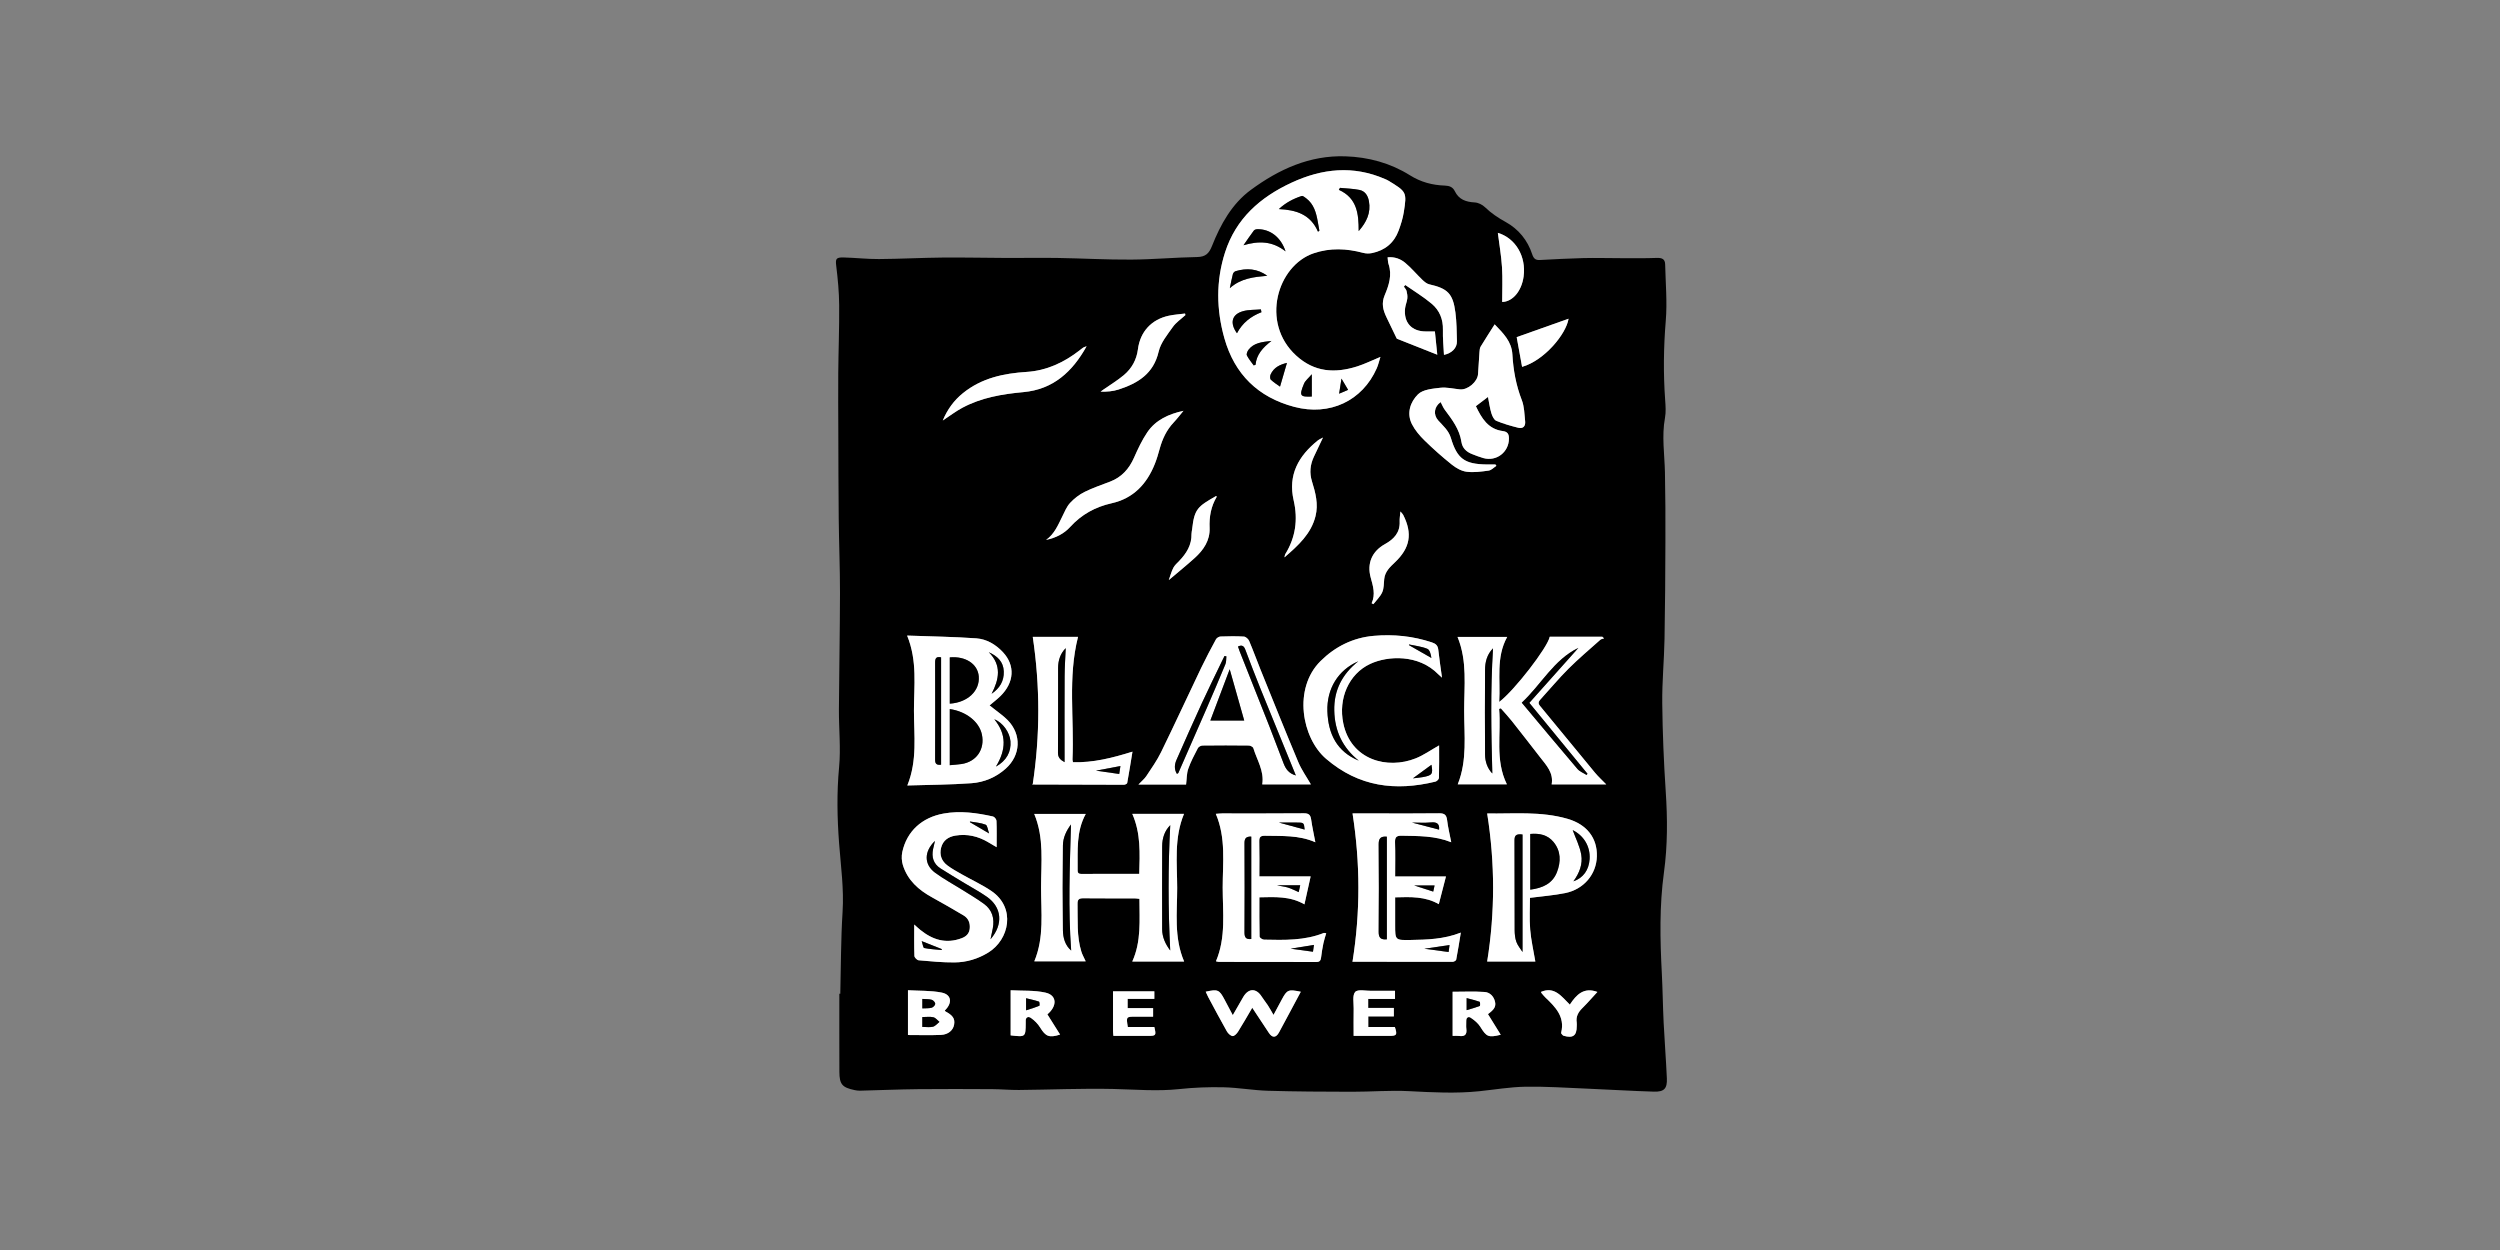 <?xml version="1.0" encoding="UTF-8"?>
<svg width="320px" height="160px" viewBox="0 0 320 160" version="1.1" xmlns="http://www.w3.org/2000/svg" xmlns:xlink="http://www.w3.org/1999/xlink">
    <rect x="0" y="0" width="320" height="160" fill="#808080" stroke="none"/>
    <!-- Generator: Sketch 47.1 (45422) - http://www.bohemiancoding.com/sketch -->
    <title>black-sheep</title>
    <desc>Created with Sketch.</desc>
    <defs></defs>
    <g id="Page-1" stroke="none" stroke-width="1" fill="none" fill-rule="evenodd">
        <g id="black-sheep">
            <g id="Group" transform="translate(107, 20)">
                <path d="M42.604,54.25 C43.771,53.26 44.871,52.373 45.918,51.426 C47.052,50.402 47.895,49.175 47.828,47.572 C47.767,46.146 48.005,44.823 48.738,43.594 C48.748,43.578 48.692,43.523 48.666,43.486 C46.342,44.826 45.88,45.1 45.594,47.731 C45.572,47.935 45.509,48.138 45.514,48.34 C45.547,49.756 44.864,50.837 43.929,51.809 C43.664,52.086 43.354,52.352 43.185,52.684 C42.936,53.174 42.795,53.718 42.604,54.25 L42.604,54.25 Z M93.937,108.594 C92.864,107.532 91.976,106.227 90.251,106.963 C90.268,107.01 90.274,107.066 90.304,107.102 C90.469,107.298 90.627,107.503 90.812,107.679 C92.091,108.895 93.316,110.131 92.839,112.144 C92.828,112.192 92.822,112.264 92.849,112.294 C92.939,112.399 93.03,112.544 93.148,112.578 C94.347,112.921 94.822,112.567 94.822,111.354 C94.822,111.2 94.843,111.042 94.818,110.892 C94.7,110.14 94.999,109.575 95.525,109.055 C96.193,108.393 96.809,107.679 97.466,106.97 C95.748,106.329 94.785,107.296 93.937,108.594 L93.937,108.594 Z M87.827,26.957 C90.688,26.138 93.472,22.75 93.775,20.797 C91.59,21.573 89.341,22.371 87.136,23.155 C87.356,24.366 87.592,25.662 87.827,26.957 L87.827,26.957 Z M85.278,18.654 C86.621,18.619 87.772,17.258 88.023,15.385 C88.366,12.822 86.994,10.485 84.724,9.807 C84.91,11.284 85.167,12.746 85.258,14.217 C85.351,15.691 85.278,17.174 85.278,18.654 L85.278,18.654 Z M68.57,57.209 C68.643,57.251 68.717,57.293 68.79,57.334 C69.178,56.832 69.669,56.378 69.922,55.815 C70.146,55.315 70.123,54.698 70.178,54.13 C70.27,53.18 70.906,52.586 71.54,51.987 C73.498,50.138 73.823,48.296 72.605,45.899 C72.539,45.768 72.416,45.665 72.253,45.469 C72.211,45.986 72.138,46.369 72.156,46.749 C72.224,48.182 71.403,49.021 70.264,49.653 C68.624,50.564 67.951,52.107 68.447,53.918 C68.744,55.004 69.094,56.079 68.57,57.209 L68.57,57.209 Z M35.517,112.595 C37.051,112.595 38.511,112.595 39.971,112.594 C40.971,112.593 41.016,112.533 40.752,111.455 L37.359,111.455 C37.146,110.14 37.152,110.133 38.312,110.133 L40.598,110.133 L40.598,109.039 L37.335,109.039 L37.335,107.853 L40.755,107.853 L40.755,106.892 L35.465,106.892 C35.465,108.627 35.464,110.291 35.467,111.956 C35.467,112.131 35.494,112.306 35.517,112.595 L35.517,112.595 Z M68.138,111.458 L68.138,110.097 L71.411,110.097 L71.411,109.015 L68.127,109.015 L68.127,107.863 L71.562,107.863 L71.562,106.823 C70.516,106.823 69.521,106.813 68.526,106.826 C67.813,106.835 66.798,106.599 66.466,106.968 C66.084,107.392 66.283,108.359 66.27,109.092 C66.25,110.236 66.265,111.381 66.265,112.595 C67.866,112.595 69.349,112.596 70.832,112.594 C71.789,112.593 71.872,112.47 71.542,111.458 L68.138,111.458 Z M83.457,109.805 C84.262,109.224 84.505,108.835 84.361,108.215 C84.201,107.519 83.692,107.022 83.041,106.975 C81.682,106.878 80.31,106.946 78.937,106.946 L78.937,112.595 C79.244,112.595 79.5,112.565 79.746,112.6 C80.467,112.703 80.796,112.45 80.69,111.688 C80.644,111.361 80.695,111.022 80.68,110.69 C80.661,110.246 80.953,110.07 81.25,110.268 C81.714,110.577 82.189,110.961 82.478,111.426 C83.272,112.705 83.496,112.841 85.091,112.449 C84.543,111.561 84.014,110.706 83.457,109.805 L83.457,109.805 Z M22.363,112.527 C24.273,112.748 24.273,112.748 24.291,110.971 C24.292,110.894 24.297,110.817 24.291,110.74 C24.249,110.189 24.623,110.059 24.958,110.294 C25.416,110.616 25.846,111.045 26.138,111.52 C26.841,112.666 27.284,112.873 28.69,112.424 C28.14,111.549 27.604,110.695 27.064,109.836 C28.341,108.772 28.304,107.391 26.827,107.058 C25.394,106.735 23.864,106.839 22.363,106.755 L22.363,112.527 Z M9.219,112.483 C10.653,112.483 12.052,112.528 13.446,112.467 C14.382,112.426 15.006,111.863 15.126,111.153 C15.253,110.393 14.975,109.972 14.01,109.458 C13.974,109.439 13.963,109.375 13.941,109.33 C14.927,108.398 14.804,107.305 13.542,107.053 C12.147,106.774 10.683,106.838 9.219,106.751 L9.219,112.483 Z M44.73,20.332 C44.716,20.265 44.702,20.199 44.688,20.132 C43.989,20.224 43.281,20.267 42.595,20.416 C40.381,20.895 38.943,22.465 38.657,24.698 C38.486,26.038 37.873,27.151 36.866,28.002 C36.049,28.692 35.119,29.249 34.24,29.865 C34.116,29.952 33.996,30.044 33.874,30.133 C34.689,30.154 35.465,30.09 36.184,29.856 C38.643,29.056 40.653,27.845 41.307,25.006 C41.569,23.871 42.421,22.844 43.122,21.852 C43.539,21.261 44.186,20.833 44.73,20.332 L44.73,20.332 Z M62.343,36.003 C62.04,36.169 61.855,36.238 61.71,36.354 C59.228,38.34 57.83,40.769 58.593,44.066 C59.158,46.507 58.833,48.802 57.508,50.944 C57.469,51.007 57.468,51.094 57.408,51.344 C59.21,49.79 60.814,48.326 61.383,46.078 C61.772,44.539 61.385,43.068 60.933,41.622 C60.59,40.524 60.699,39.497 61.167,38.482 C61.527,37.702 61.903,36.929 62.343,36.003 L62.343,36.003 Z M53.289,108.992 C54.036,110.121 54.729,111.155 55.408,112.197 C55.846,112.869 56.32,112.865 56.712,112.154 C57.132,111.391 57.537,110.619 57.948,109.851 C58.462,108.89 58.976,107.928 59.502,106.944 C57.901,106.612 57.745,106.681 57.064,107.95 C56.73,108.572 56.396,109.193 56.01,109.91 C55.724,109.422 55.519,109.041 55.284,108.681 C55.035,108.3 54.739,107.95 54.498,107.566 C53.799,106.454 52.792,106.475 52.13,107.626 C51.707,108.361 51.284,109.095 50.796,109.941 C50.381,109.157 50.057,108.547 49.735,107.936 C49.069,106.677 48.88,106.596 47.33,106.939 C47.439,107.171 47.533,107.401 47.65,107.619 C48.438,109.086 49.215,110.56 50.036,112.009 C50.188,112.278 50.505,112.585 50.775,112.616 C50.986,112.641 51.311,112.307 51.468,112.058 C52.09,111.068 52.667,110.048 53.289,108.992 L53.289,108.992 Z M32.086,24.321 C31.881,24.399 31.752,24.426 31.649,24.493 C31.478,24.603 31.324,24.74 31.163,24.865 C29.171,26.406 26.953,27.442 24.423,27.604 C21.448,27.794 18.643,28.392 16.257,30.322 C15.102,31.256 14.266,32.404 13.674,33.826 C14.557,33.245 15.326,32.654 16.167,32.202 C18.607,30.89 21.281,30.441 24.001,30.191 C27.811,29.84 30.268,27.592 32.086,24.321 L32.086,24.321 Z M26.896,49.108 C28.113,48.855 29.169,48.34 29.98,47.45 C31.428,45.859 33.196,44.884 35.289,44.417 C38.083,43.793 39.801,41.94 40.825,39.363 C41.071,38.745 41.259,38.102 41.435,37.459 C41.78,36.203 42.307,35.055 43.213,34.093 C43.664,33.615 44.063,33.088 44.485,32.583 C42.608,32.995 40.929,33.741 39.85,35.34 C39.173,36.343 38.649,37.464 38.159,38.577 C37.526,40.012 36.578,41.076 35.1,41.646 C34,42.071 32.872,42.445 31.821,42.97 C31.137,43.312 30.491,43.813 29.972,44.375 C29.532,44.85 29.274,45.505 28.977,46.101 C28.43,47.202 27.969,48.357 26.896,49.108 L26.896,49.108 Z M72.697,16.698 C72.756,16.625 72.814,16.552 72.873,16.479 C74.009,17.274 75.208,17.995 76.264,18.885 C77.257,19.722 77.733,20.867 77.693,22.226 C77.663,23.285 77.778,24.348 77.828,25.424 C78.854,25.209 79.508,24.527 79.487,23.678 C79.458,22.452 79.451,21.215 79.293,20.002 C78.978,17.577 78.305,16.927 75.939,16.392 C75.611,16.318 75.3,16.045 75.044,15.799 C74.308,15.093 73.651,14.297 72.872,13.646 C72.272,13.145 71.521,12.85 70.612,12.938 C70.655,13.262 70.647,13.55 70.735,13.806 C71.214,15.207 70.766,16.546 70.249,17.767 C69.794,18.84 70.03,19.68 70.46,20.59 C70.893,21.506 71.338,22.416 71.779,23.328 C71.789,23.348 71.819,23.361 71.842,23.37 C73.498,24.027 75.155,24.683 76.972,25.403 C76.856,24.27 76.761,23.343 76.666,22.426 C76.213,22.426 75.86,22.425 75.507,22.426 C73.695,22.434 72.647,21.283 72.849,19.469 C72.897,19.042 73.088,18.632 73.136,18.205 C73.172,17.891 73.119,17.553 73.039,17.243 C72.988,17.045 72.815,16.879 72.697,16.698 L72.697,16.698 Z M25.179,80.464 C25.047,80.392 25.07,80.415 25.092,80.415 C29.015,80.43 32.939,80.446 36.862,80.448 C37.007,80.448 37.263,80.326 37.281,80.227 C37.519,78.931 37.724,77.629 37.956,76.212 C35.367,77.022 32.921,77.639 30.342,77.562 C30.312,77.406 30.274,77.308 30.278,77.211 C30.51,71.985 29.664,66.706 30.987,61.516 L25.193,61.516 C26.135,67.843 26.146,74.111 25.179,80.464 L25.179,80.464 Z M20.57,88.444 C20.57,87.16 20.593,86.11 20.549,85.062 C20.541,84.866 20.291,84.553 20.104,84.511 C18.018,84.047 15.924,83.748 13.775,84.136 C11.028,84.632 9.079,86.378 8.495,89.053 C8.379,89.582 8.406,90.202 8.565,90.719 C9.168,92.671 10.582,93.923 12.328,94.874 C13.678,95.609 15.003,96.389 16.328,97.168 C16.939,97.527 17.181,98.11 17.131,98.801 C17.085,99.454 16.725,99.851 16.101,100.088 C14.104,100.845 12.384,100.306 10.804,99.031 C10.52,98.802 10.255,98.548 10.021,98.34 C10.021,99.717 9.998,101.044 10.046,102.369 C10.054,102.566 10.386,102.899 10.59,102.917 C12.116,103.051 13.648,103.202 15.177,103.19 C16.707,103.178 18.162,102.745 19.487,101.934 C22.196,100.278 23.069,96.192 19.881,94.035 C18.7,93.236 17.386,92.637 16.142,91.931 C15.498,91.564 14.839,91.208 14.251,90.763 C13.514,90.206 13.23,89.412 13.463,88.504 C13.7,87.577 14.384,87.108 15.288,86.957 C16.793,86.707 18.192,87.034 19.495,87.808 C19.773,87.972 20.05,88.137 20.57,88.444 L20.57,88.444 Z M83.358,84.125 C84.366,90.482 84.373,96.766 83.357,103.079 L89.525,103.079 C89.292,101.692 88.974,100.344 88.863,98.98 C88.749,97.589 88.837,96.182 88.837,94.923 C90.427,94.715 91.907,94.606 93.35,94.313 C95.735,93.829 97.333,91.908 97.399,89.625 C97.467,87.28 96.13,85.532 93.655,84.812 C90.222,83.815 86.701,84.179 83.358,84.125 L83.358,84.125 Z M84.538,39.629 L84.417,39.454 C84.04,39.454 83.663,39.458 83.286,39.453 C80.48,39.41 79.516,38.738 78.716,36.067 C78.423,35.088 77.704,34.499 77.083,33.805 C76.44,33.088 76.56,32.051 77.404,31.468 C77.58,31.801 77.714,32.159 77.935,32.454 C78.874,33.709 79.821,34.951 80.064,36.568 C80.183,37.358 80.701,37.834 81.412,38.116 C81.888,38.305 82.368,38.493 82.861,38.632 C84.552,39.109 86.142,37.864 86.145,36.134 C86.146,35.527 85.941,35.253 85.352,35.176 C83.472,34.928 82.65,33.536 81.914,31.988 C82.421,31.602 82.899,31.239 83.461,30.811 C83.617,31.592 83.7,32.254 83.893,32.882 C84.006,33.248 84.222,33.735 84.521,33.861 C85.427,34.244 86.387,34.514 87.344,34.754 C87.962,34.908 88.283,34.531 88.219,33.932 C88.122,33.019 88.117,32.051 87.791,31.216 C87.053,29.323 86.7,27.367 86.586,25.371 C86.489,23.69 85.423,22.678 84.317,21.517 C83.686,22.514 83.088,23.433 82.522,24.371 C82.41,24.557 82.393,24.812 82.376,25.039 C82.304,25.985 82.245,26.932 82.189,27.879 C82.13,28.868 80.872,29.938 79.873,29.842 C79.031,29.761 78.172,29.539 77.351,29.635 C76.363,29.751 75.126,29.855 74.502,30.474 C73.531,31.437 73.012,32.883 73.731,34.299 C74.123,35.072 74.725,35.775 75.352,36.388 C76.461,37.473 77.626,38.508 78.839,39.476 C79.375,39.904 80.06,40.298 80.719,40.382 C81.642,40.501 82.612,40.367 83.547,40.236 C83.898,40.186 84.209,39.84 84.538,39.629 L84.538,39.629 Z M77.206,75.409 C76.138,76.011 75.229,76.661 74.222,77.066 C70.574,78.531 65.917,77.273 64.942,72.591 C64.278,69.4 65.648,66.262 68.375,64.984 C70.616,63.933 74.569,63.706 77.111,66.319 C77.212,66.423 77.327,66.514 77.577,66.738 C77.399,65.432 77.221,64.306 77.102,63.174 C77.045,62.628 76.783,62.392 76.28,62.225 C73.854,61.418 71.369,61.165 68.836,61.389 C66.174,61.624 63.889,62.77 62.025,64.622 C58.489,68.137 59.628,74.463 62.744,77.132 C66.934,80.721 71.612,81.294 76.732,80.049 C76.918,80.004 77.181,79.739 77.186,79.572 C77.222,78.193 77.206,76.813 77.206,75.409 L77.206,75.409 Z M60.763,92.175 L54.197,92.175 C54.197,90.624 54.222,89.164 54.184,87.706 C54.169,87.115 54.381,86.963 54.94,86.977 C57.074,87.029 59.227,86.867 61.367,87.808 C61.167,86.752 60.959,85.829 60.827,84.896 C60.744,84.308 60.524,84.096 59.897,84.101 C56.408,84.134 52.918,84.116 49.429,84.119 C49.189,84.12 48.949,84.15 48.624,84.172 C49.95,87.286 49.502,90.475 49.504,93.608 C49.506,96.766 49.947,99.979 48.642,103.045 C48.816,103.082 48.914,103.121 49.013,103.121 C53.169,103.126 57.326,103.121 61.482,103.135 C61.92,103.136 62.053,102.946 62.1,102.551 C62.171,101.941 62.273,101.332 62.397,100.729 C62.485,100.305 62.631,99.892 62.756,99.452 C62.552,99.428 62.493,99.403 62.452,99.419 C59.977,100.41 57.379,100.331 54.789,100.276 C54.59,100.272 54.229,100.027 54.226,99.886 C54.186,98.229 54.2,96.571 54.2,94.857 C56.217,94.816 58.133,94.691 59.968,95.759 C60.233,94.564 60.479,93.454 60.763,92.175 L60.763,92.175 Z M66.125,84.117 C67.12,90.508 67.132,96.771 66.117,103.12 C65.999,103.058 66.044,103.102 66.088,103.102 C70.371,103.112 74.655,103.122 78.938,103.114 C79.096,103.114 79.371,102.96 79.394,102.839 C79.61,101.725 79.782,100.603 79.984,99.374 C77.799,100.231 75.67,100.278 73.543,100.317 C71.58,100.353 71.58,100.339 71.58,98.41 L71.58,94.86 C73.561,94.804 75.421,94.726 77.167,95.734 C77.476,94.54 77.764,93.425 78.083,92.189 L71.58,92.189 C71.58,90.667 71.612,89.258 71.565,87.851 C71.543,87.192 71.707,86.956 72.41,86.971 C74.522,87.017 76.639,86.955 78.759,87.806 C78.56,86.78 78.336,85.886 78.23,84.978 C78.151,84.305 77.89,84.093 77.212,84.102 C74.52,84.139 71.826,84.117 69.132,84.117 L66.125,84.117 Z M44.818,80.418 C44.909,79.694 44.885,79.009 45.095,78.406 C45.415,77.492 45.878,76.624 46.328,75.761 C46.419,75.587 46.721,75.428 46.928,75.425 C48.903,75.4 50.878,75.4 52.853,75.425 C53.053,75.427 53.381,75.601 53.429,75.761 C53.886,77.284 54.845,78.683 54.569,80.405 L60.794,80.405 C60.242,79.442 59.598,78.541 59.179,77.546 C57.525,73.607 55.937,69.64 54.334,65.68 C53.843,64.468 53.403,63.235 52.889,62.034 C52.785,61.791 52.459,61.498 52.22,61.484 C51.223,61.422 50.22,61.438 49.221,61.475 C49.02,61.482 48.74,61.657 48.643,61.834 C47.987,63.044 47.34,64.26 46.745,65.501 C45.029,69.086 43.366,72.697 41.622,76.268 C41.097,77.344 40.393,78.336 39.73,79.34 C39.493,79.699 39.138,79.98 38.72,80.418 L44.818,80.418 Z M9.112,61.354 C10.45,64.636 9.982,67.824 9.985,70.957 C9.987,74.112 10.444,77.318 9.138,80.541 C11.984,80.452 14.676,80.448 17.354,80.251 C18.98,80.131 20.494,79.498 21.743,78.376 C23.662,76.653 23.78,74.016 21.979,72.175 C21.427,71.612 20.758,71.164 20.141,70.665 C19.993,70.544 19.841,70.427 19.666,70.29 C20.166,69.865 20.636,69.51 21.053,69.101 C22.827,67.36 22.961,65.187 21.387,63.491 C20.466,62.499 19.297,61.803 17.973,61.709 C15.089,61.503 12.193,61.467 9.112,61.354 L9.112,61.354 Z M84.885,70.742 C84.956,70.715 85.028,70.688 85.099,70.661 C85.563,71.192 86.05,71.704 86.487,72.256 C87.714,73.804 88.922,75.367 90.134,76.926 C90.933,77.954 91.874,78.918 91.612,80.399 L98.593,80.399 C98.059,79.848 97.569,79.405 97.152,78.901 C94.802,76.06 92.474,73.201 90.124,70.36 C89.838,70.015 89.925,69.8 90.188,69.514 C91.381,68.214 92.507,66.849 93.754,65.605 C95.055,64.308 96.464,63.119 97.836,61.896 C97.955,61.789 98.156,61.775 98.319,61.718 C98.247,61.647 98.174,61.577 98.102,61.506 L91.367,61.506 C91.092,62.882 86.835,68.393 84.899,69.85 C85.076,66.991 84.46,64.16 85.919,61.527 L79.565,61.527 C80.841,64.642 80.408,67.829 80.412,70.963 C80.416,74.118 80.826,77.319 79.591,80.391 L85.879,80.391 C84.33,77.237 85.17,73.939 84.885,70.742 L84.885,70.742 Z M31.977,84.18 L25.381,84.18 C26.674,87.277 26.257,90.464 26.256,93.6 C26.254,96.76 26.68,99.975 25.39,103.054 L31.972,103.054 C31.76,102.588 31.542,102.217 31.417,101.818 C30.795,99.819 30.973,97.754 30.924,95.706 C30.91,95.108 31.133,94.973 31.685,94.979 C33.867,95.005 36.048,94.988 38.23,94.992 C38.425,94.992 38.619,95.031 38.849,95.056 C38.847,97.789 39.105,100.487 37.932,103.074 L44.568,103.074 C43.244,99.982 43.682,96.793 43.68,93.659 C43.677,90.5 43.257,87.29 44.553,84.175 L37.933,84.175 C39.036,86.671 38.897,89.224 38.824,91.856 C36.297,91.856 33.84,91.853 31.382,91.86 C30.907,91.862 30.933,91.548 30.937,91.232 C30.968,88.869 30.722,86.466 31.977,84.18 L31.977,84.18 Z M69.694,25.684 C68.604,26.135 67.686,26.593 66.72,26.9 C63.885,27.798 61.255,27.663 58.901,25.506 C54.295,21.286 56.516,13.996 61.134,12.423 C63.271,11.696 65.363,11.801 67.491,12.368 C67.844,12.462 68.253,12.468 68.611,12.395 C70.264,12.056 71.44,11.101 72.027,9.507 C72.309,8.741 72.56,7.946 72.687,7.143 C73.09,4.593 73.045,4.539 70.696,3.117 C70.565,3.038 70.421,2.978 70.28,2.917 C66.21,1.144 62.229,1.563 58.299,3.392 C54.3,5.253 51.201,7.97 49.808,12.303 C48.632,15.958 48.69,19.641 49.724,23.303 C51.024,27.908 54.036,30.849 58.653,32.075 C63.213,33.286 67.391,31.303 69.228,27.133 C69.417,26.703 69.519,26.235 69.694,25.684 L69.694,25.684 Z M0.558,107.194 C0.645,103.706 0.628,100.212 0.849,96.732 C1.037,93.774 0.626,90.874 0.405,87.952 C0.16,84.701 0.095,81.466 0.404,78.201 C0.635,75.764 0.367,73.282 0.381,70.821 C0.41,65.848 0.512,60.874 0.519,55.9 C0.523,52.723 0.389,49.547 0.356,46.37 C0.317,42.653 0.317,38.936 0.304,35.219 C0.296,32.731 0.275,30.243 0.296,27.755 C0.321,24.858 0.438,21.962 0.414,19.066 C0.401,17.407 0.246,15.743 0.044,14.095 C-0.071,13.152 -0.022,12.931 0.975,12.955 C2.486,12.992 3.996,13.169 5.507,13.159 C8.221,13.141 10.934,12.992 13.648,12.967 C16.39,12.941 19.132,13.007 21.875,13.018 C24.054,13.027 26.234,12.983 28.413,13.019 C31.539,13.07 34.665,13.249 37.791,13.229 C40.605,13.212 43.418,12.949 46.233,12.9 C47.309,12.881 47.753,12.448 48.135,11.486 C49.234,8.715 50.686,6.082 53.123,4.295 C56.693,1.676 60.63,-0.145 65.217,0.009 C68.172,0.108 70.971,0.869 73.467,2.433 C74.881,3.32 76.351,3.702 77.954,3.756 C78.527,3.775 78.963,3.95 79.21,4.463 C79.732,5.546 80.639,5.85 81.764,5.912 C82.215,5.936 82.741,6.197 83.072,6.517 C83.873,7.291 84.755,7.879 85.735,8.421 C87.37,9.324 88.533,10.746 89.123,12.552 C89.294,13.075 89.535,13.311 90.091,13.281 C91.955,13.183 93.82,13.079 95.685,13.034 C97.271,12.997 98.859,13.045 100.446,13.046 C101.98,13.047 103.516,13.073 105.048,13.014 C105.706,12.989 106.124,13.135 106.14,13.834 C106.194,16.239 106.417,18.662 106.219,21.048 C105.939,24.437 105.896,27.806 106.14,31.19 C106.195,31.954 106.254,32.747 106.117,33.491 C105.687,35.824 106.063,38.141 106.113,40.466 C106.176,43.441 106.182,46.418 106.172,49.394 C106.158,53.524 106.137,57.655 106.059,61.784 C106.007,64.528 105.738,67.271 105.768,70.012 C105.809,73.778 105.963,77.546 106.213,81.303 C106.444,84.773 106.459,88.222 105.986,91.668 C105.397,95.96 105.487,100.264 105.713,104.574 C105.823,106.675 105.842,108.779 105.945,110.88 C106.061,113.261 106.253,115.639 106.358,118.02 C106.416,119.338 106.016,119.771 104.692,119.73 C101.821,119.644 98.954,119.463 96.085,119.344 C93.47,119.235 90.853,119.056 88.241,119.101 C86.275,119.135 84.315,119.472 82.352,119.676 C79.355,119.987 76.365,119.824 73.364,119.668 C70.936,119.541 68.493,119.75 66.057,119.746 C62.467,119.739 58.876,119.723 55.289,119.618 C53.397,119.562 51.513,119.215 49.622,119.172 C47.73,119.129 45.822,119.2 43.94,119.403 C41.115,119.707 38.312,119.45 35.494,119.388 C31.473,119.299 27.447,119.479 23.423,119.518 C22.299,119.528 21.174,119.417 20.049,119.411 C16.872,119.395 13.695,119.378 10.518,119.412 C8.032,119.44 5.547,119.546 3.061,119.608 C2.833,119.614 2.599,119.576 2.375,119.529 C0.806,119.199 0.449,118.795 0.441,117.2 C0.425,113.865 0.436,110.529 0.436,107.194 C0.477,107.194 0.518,107.194 0.558,107.194 L0.558,107.194 Z" id="Fill-1" fill="#000000"></path>
                <path d="M64.709,28.463 C64.599,29.167 64.521,29.666 64.407,30.393 C64.945,30.163 65.263,30.027 65.557,29.902 C65.282,29.434 65.067,29.071 64.709,28.463 M60.911,30.757 L60.911,27.903 C60.474,28.419 60.082,28.716 59.916,29.108 C59.218,30.758 59.492,30.8 60.911,30.757 M57.729,26.45 C56.871,26.657 56.047,27.012 55.636,27.94 C55.553,28.127 55.549,28.488 55.668,28.601 C56.04,28.956 56.488,29.23 56.842,29.489 C57.151,28.432 57.431,27.472 57.729,26.45 M53.474,26.771 C53.552,26.745 53.631,26.719 53.709,26.693 C53.83,25.399 54.608,24.512 55.746,23.636 C54.496,23.776 53.498,23.89 52.821,24.756 C52.67,24.949 52.517,25.312 52.6,25.483 C52.824,25.945 53.174,26.346 53.474,26.771 M54.465,19.964 C54.442,19.844 54.418,19.724 54.395,19.603 C53.635,19.671 52.844,19.63 52.119,19.829 C50.671,20.227 50.375,21.337 51.332,22.654 C52.022,21.342 53.098,20.485 54.465,19.964 M55.21,15.298 C53.955,14.388 52.588,14.286 51.159,14.71 C51.016,14.753 50.849,14.929 50.811,15.074 C50.655,15.671 50.545,16.28 50.418,16.885 C51.826,15.621 53.494,15.451 55.21,15.298 M52.167,11.391 C54.118,10.812 55.862,10.841 57.553,12.179 C56.957,10.364 55.596,9.328 53.97,9.335 C53.809,9.335 53.584,9.392 53.498,9.506 C53.036,10.12 52.607,10.76 52.167,11.391 M61.702,9.656 C61.762,9.615 61.822,9.575 61.883,9.535 C61.811,9.137 61.739,8.739 61.668,8.34 C61.468,7.213 61.171,6.131 60.199,5.391 C60.022,5.257 59.763,5.04 59.614,5.088 C58.534,5.437 57.546,5.964 56.692,6.762 C58.88,6.863 60.749,7.428 61.702,9.656 M64.52,4.046 C64.471,4.13 64.422,4.215 64.374,4.299 C66.718,5.349 66.917,7.407 66.91,9.579 C67.916,8.437 68.498,7.229 68.221,5.742 C68.089,5.031 67.726,4.452 67,4.309 C66.188,4.148 65.348,4.128 64.52,4.046 M69.694,25.685 C69.519,26.235 69.417,26.704 69.228,27.134 C67.391,31.303 63.213,33.286 58.652,32.075 C54.036,30.849 51.024,27.908 49.724,23.303 C48.69,19.641 48.632,15.958 49.807,12.304 C51.202,7.97 54.3,5.253 58.299,3.392 C62.229,1.563 66.21,1.144 70.28,2.917 C70.421,2.979 70.565,3.038 70.696,3.117 C73.044,4.539 73.09,4.593 72.687,7.143 C72.561,7.946 72.309,8.741 72.027,9.507 C71.44,11.1 70.264,12.056 68.611,12.395 C68.252,12.468 67.844,12.462 67.491,12.368 C65.363,11.801 63.271,11.696 61.135,12.423 C56.516,13.995 54.295,21.286 58.901,25.506 C61.255,27.663 63.885,27.798 66.72,26.9 C67.686,26.594 68.604,26.135 69.694,25.685" id="Fill-4" fill="#FFFFFF"></path>
                <path d="M30.088,85.532 C29.473,86.355 29.065,87.238 29.055,88.216 C29.018,91.83 29.014,95.444 29.055,99.056 C29.066,100.048 29.34,101.01 30.11,101.669 C29.717,96.321 29.93,90.968 30.088,85.532 L30.088,85.532 Z M42.788,101.658 C42.515,96.289 42.507,90.965 42.792,85.622 C42.057,86.362 41.764,87.295 41.76,88.316 C41.744,91.853 41.745,95.39 41.756,98.927 C41.759,99.963 42.179,100.852 42.788,101.658 L42.788,101.658 Z M31.977,84.18 C30.723,86.466 30.968,88.868 30.937,91.232 C30.933,91.548 30.907,91.862 31.383,91.86 C33.84,91.853 36.297,91.856 38.824,91.856 C38.897,89.224 39.036,86.671 37.933,84.175 L44.553,84.175 C43.257,87.29 43.677,90.5 43.68,93.659 C43.682,96.793 43.244,99.982 44.568,103.074 L37.932,103.074 C39.105,100.487 38.848,97.789 38.849,95.056 C38.619,95.031 38.425,94.992 38.23,94.992 C36.048,94.988 33.867,95.004 31.685,94.979 C31.133,94.973 30.91,95.108 30.924,95.706 C30.973,97.754 30.795,99.819 31.417,101.818 C31.542,102.217 31.76,102.588 31.972,103.054 L25.39,103.054 C26.679,99.975 26.254,96.76 26.256,93.6 C26.257,90.464 26.674,87.277 25.381,84.18 L31.977,84.18 Z" id="Fill-6" fill="#FFFFFF"></path>
                <path d="M84.107,62.988 C83.338,63.762 83.093,64.725 83.087,65.733 C83.062,69.347 83.067,72.962 83.087,76.576 C83.093,77.516 83.405,78.368 84.017,79.004 C83.874,73.704 83.768,68.374 84.107,62.988 M88.753,69.965 C90.9,67.56 92.969,65.242 95.038,62.924 C91.877,64.452 90.31,67.59 87.786,69.943 C90.205,72.831 92.54,75.641 94.911,78.421 C95.203,78.763 95.686,78.941 96.081,79.195 C96.12,79.144 96.159,79.093 96.199,79.043 C93.743,76.049 91.287,73.055 88.753,69.965 M84.885,70.742 C85.17,73.939 84.33,77.237 85.879,80.391 L79.591,80.391 C80.826,77.319 80.416,74.118 80.412,70.963 C80.408,67.829 80.841,64.642 79.565,61.527 L85.919,61.527 C84.46,64.16 85.076,66.991 84.899,69.85 C86.835,68.393 91.092,62.882 91.367,61.506 L98.102,61.506 C98.174,61.577 98.247,61.647 98.319,61.718 C98.156,61.775 97.956,61.789 97.836,61.896 C96.464,63.119 95.055,64.308 93.754,65.605 C92.507,66.849 91.381,68.214 90.188,69.514 C89.925,69.8 89.838,70.015 90.123,70.36 C92.474,73.201 94.802,76.06 97.152,78.901 C97.569,79.405 98.059,79.848 98.593,80.399 L91.613,80.399 C91.874,78.918 90.933,77.954 90.134,76.926 C88.922,75.367 87.714,73.804 86.487,72.256 C86.05,71.704 85.563,71.192 85.099,70.661 C85.028,70.688 84.956,70.715 84.885,70.742" id="Fill-8" fill="#FFFFFF"></path>
                <path d="M19.565,63.48 C21.242,65.161 20.892,66.95 19.923,68.806 C20.943,68.107 21.527,67.196 21.483,65.946 C21.439,64.683 20.648,63.976 19.565,63.48 M20.478,78.125 C21.846,77.364 22.447,76.213 22.339,74.875 C22.247,73.749 21.35,72.475 20.274,72.071 C21.851,73.995 21.807,75.943 20.478,78.125 M13.459,77.882 L13.459,64.142 C12.839,64 12.695,64.274 12.697,64.791 C12.707,68.942 12.709,73.093 12.694,77.243 C12.693,77.745 12.865,77.955 13.459,77.882 M14.571,64.145 L14.571,70.067 C16.863,69.921 18.436,68.423 18.281,66.573 C18.148,64.993 16.604,63.965 14.571,64.145 M14.571,70.759 L14.571,77.944 C15.11,77.892 15.59,77.867 16.064,77.796 C17.986,77.51 19.09,75.9 18.679,74 C18.329,72.383 16.679,71.067 14.571,70.759 M9.112,61.354 C12.193,61.467 15.089,61.502 17.973,61.709 C19.297,61.803 20.466,62.499 21.387,63.491 C22.961,65.187 22.828,67.36 21.053,69.101 C20.636,69.51 20.166,69.865 19.666,70.29 C19.841,70.427 19.993,70.544 20.141,70.665 C20.758,71.164 21.427,71.612 21.979,72.175 C23.78,74.016 23.662,76.653 21.743,78.376 C20.494,79.498 18.981,80.131 17.354,80.251 C14.676,80.448 11.984,80.452 9.138,80.541 C10.444,77.318 9.987,74.112 9.985,70.957 C9.982,67.824 10.45,64.636 9.112,61.354" id="Fill-10" fill="#FFFFFF"></path>
                <path d="M43.647,79.056 C43.747,78.995 43.809,78.979 43.824,78.944 C45.026,76.209 46.23,73.476 47.419,70.736 C48.246,68.833 49.062,66.925 49.853,65.007 C49.976,64.709 49.94,64.345 49.978,64.012 C49.897,63.997 49.817,63.982 49.736,63.968 C49.627,64.19 49.516,64.412 49.408,64.635 C48.558,66.405 47.685,68.165 46.865,69.949 C45.753,72.369 44.674,74.806 43.601,77.244 C43.341,77.834 43.27,78.45 43.647,79.056 M58.869,79.259 C57.312,75.444 55.807,71.78 54.322,68.108 C53.658,66.468 53.028,64.814 52.402,63.159 C52.224,62.689 51.979,62.506 51.462,62.755 C51.541,62.98 51.601,63.172 51.675,63.359 C52.936,66.544 54.206,69.726 55.459,72.914 C56.088,74.513 56.678,76.127 57.305,77.726 C57.569,78.401 57.945,78.995 58.869,79.259 M47.925,72.226 L52.26,72.226 C51.646,70.059 51.05,67.954 50.401,65.662 C49.533,67.962 48.743,70.057 47.925,72.226 M44.818,80.418 L38.72,80.418 C39.138,79.98 39.493,79.699 39.73,79.34 C40.393,78.336 41.097,77.344 41.622,76.268 C43.367,72.697 45.029,69.086 46.745,65.501 C47.34,64.26 47.987,63.044 48.643,61.834 C48.74,61.657 49.02,61.482 49.221,61.475 C50.22,61.438 51.223,61.422 52.22,61.483 C52.459,61.498 52.785,61.791 52.889,62.034 C53.403,63.235 53.843,64.468 54.334,65.68 C55.937,69.64 57.525,73.607 59.179,77.546 C59.598,78.541 60.242,79.442 60.794,80.405 L54.569,80.405 C54.845,78.684 53.886,77.284 53.429,75.761 C53.381,75.6 53.053,75.427 52.853,75.425 C50.878,75.4 48.903,75.4 46.928,75.425 C46.721,75.428 46.419,75.587 46.328,75.761 C45.878,76.624 45.415,77.492 45.095,78.407 C44.885,79.009 44.909,79.694 44.818,80.418" id="Fill-12" fill="#FFFFFF"></path>
                <path d="M76.453,94.123 C76.486,93.973 76.548,93.693 76.626,93.339 L74.009,93.339 C74.801,93.593 75.592,93.847 76.453,94.123 M78.54,100.962 C77.345,101.141 76.271,101.302 75.32,101.443 C76.25,101.567 77.299,101.705 78.423,101.854 C78.457,101.596 78.492,101.33 78.54,100.962 M73.737,85.287 C74.885,85.587 76.049,85.892 77.202,86.193 C77.27,85.524 76.997,85.187 76.166,85.269 C75.36,85.35 74.539,85.287 73.737,85.287 M70.517,100.231 L70.517,87.095 C69.746,87.026 69.464,87.298 69.47,88.055 C69.503,91.796 69.504,95.537 69.469,99.278 C69.462,100.038 69.741,100.306 70.517,100.231 M66.125,84.117 L69.133,84.117 C71.826,84.117 74.519,84.139 77.212,84.102 C77.89,84.093 78.151,84.305 78.23,84.977 C78.336,85.886 78.561,86.78 78.759,87.806 C76.639,86.955 74.522,87.017 72.41,86.971 C71.707,86.956 71.543,87.192 71.565,87.851 C71.612,89.258 71.579,90.667 71.579,92.189 L78.083,92.189 C77.764,93.425 77.476,94.54 77.167,95.734 C75.422,94.727 73.561,94.804 71.579,94.86 L71.579,98.41 C71.579,100.339 71.58,100.353 73.543,100.318 C75.67,100.278 77.799,100.231 79.985,99.374 C79.782,100.603 79.61,101.725 79.394,102.839 C79.371,102.959 79.096,103.114 78.938,103.114 C74.655,103.122 70.371,103.112 66.088,103.102 C66.044,103.102 65.999,103.058 66.117,103.12 C67.132,96.771 67.12,90.507 66.125,84.117" id="Fill-14" fill="#FFFFFF"></path>
                <path d="M61.185,100.949 C60.08,101.128 59.101,101.286 58.205,101.431 C59.083,101.551 60.032,101.68 61.061,101.82 C61.096,101.572 61.133,101.311 61.185,100.949 L61.185,100.949 Z M59.428,93.31 L56.434,93.31 C56.894,93.43 57.379,93.461 57.833,93.598 C58.305,93.74 58.747,93.982 59.233,94.194 C59.283,93.966 59.342,93.698 59.428,93.31 L59.428,93.31 Z M56.701,85.286 C57.827,85.594 58.925,85.894 59.995,86.186 C59.901,85.287 59.901,85.287 58.932,85.286 C58.197,85.286 57.462,85.286 56.701,85.286 L56.701,85.286 Z M53.162,87.086 C52.489,87.057 52.293,87.33 52.296,87.915 C52.315,91.731 52.316,95.547 52.295,99.364 C52.292,99.984 52.486,100.269 53.162,100.191 L53.162,87.086 Z M60.763,92.175 C60.479,93.454 60.233,94.564 59.968,95.759 C58.133,94.691 56.217,94.816 54.2,94.857 C54.2,96.571 54.186,98.229 54.226,99.886 C54.229,100.027 54.59,100.272 54.789,100.276 C57.379,100.331 59.977,100.41 62.452,99.419 C62.493,99.403 62.552,99.428 62.756,99.452 C62.63,99.892 62.485,100.305 62.397,100.729 C62.273,101.332 62.171,101.941 62.1,102.551 C62.053,102.947 61.92,103.136 61.482,103.135 C57.326,103.121 53.169,103.126 49.013,103.121 C48.914,103.121 48.816,103.082 48.642,103.045 C49.947,99.979 49.506,96.766 49.504,93.608 C49.502,90.475 49.95,87.286 48.624,84.172 C48.949,84.15 49.189,84.12 49.429,84.119 C52.918,84.116 56.408,84.134 59.897,84.101 C60.524,84.096 60.744,84.308 60.827,84.896 C60.959,85.829 61.167,86.752 61.366,87.808 C59.227,86.867 57.074,87.029 54.94,86.977 C54.381,86.963 54.169,87.115 54.184,87.706 C54.222,89.164 54.197,90.624 54.197,92.175 L60.763,92.175 Z" id="Fill-16" fill="#FFFFFF"></path>
                <path d="M73.34,62.487 C73.354,62.524 73.367,62.56 73.38,62.596 C74.326,63.137 75.272,63.678 76.218,64.219 C76.152,63.768 76.017,63.182 75.695,63.049 C74.959,62.744 74.131,62.661 73.34,62.487 M76.227,77.89 C75.45,78.459 74.664,79.035 73.856,79.626 C74.269,79.577 74.674,79.548 75.071,79.477 C76.336,79.251 76.437,79.09 76.227,77.89 M66.925,77.367 C64.858,75.72 63.845,73.588 63.786,70.961 C63.727,68.33 64.818,66.268 66.865,64.641 C64.268,65.767 62.807,68.187 62.907,71.05 C63.008,73.931 64.107,76.197 66.925,77.367 M77.206,75.409 C77.206,76.814 77.222,78.193 77.186,79.572 C77.181,79.739 76.918,80.004 76.732,80.049 C71.612,81.294 66.934,80.722 62.745,77.133 C59.628,74.463 58.489,68.137 62.025,64.622 C63.889,62.77 66.174,61.624 68.836,61.389 C71.369,61.165 73.854,61.418 76.28,62.225 C76.783,62.392 77.045,62.628 77.102,63.174 C77.221,64.306 77.399,65.432 77.577,66.738 C77.327,66.514 77.212,66.423 77.111,66.319 C74.569,63.706 70.616,63.933 68.374,64.984 C65.648,66.262 64.278,69.4 64.942,72.591 C65.917,77.273 70.574,78.531 74.222,77.066 C75.229,76.661 76.138,76.011 77.206,75.409" id="Fill-18" fill="#FFFFFF"></path>
                <path d="M84.538,39.629 C84.209,39.84 83.899,40.186 83.547,40.236 C82.612,40.367 81.642,40.501 80.719,40.382 C80.06,40.297 79.375,39.904 78.839,39.476 C77.626,38.508 76.461,37.473 75.352,36.388 C74.725,35.775 74.123,35.072 73.731,34.299 C73.013,32.883 73.531,31.437 74.502,30.474 C75.126,29.855 76.363,29.751 77.351,29.636 C78.172,29.539 79.031,29.761 79.873,29.842 C80.872,29.938 82.13,28.868 82.189,27.879 C82.245,26.932 82.304,25.985 82.376,25.039 C82.393,24.812 82.41,24.556 82.522,24.371 C83.088,23.433 83.686,22.514 84.317,21.517 C85.423,22.677 86.489,23.69 86.585,25.371 C86.7,27.367 87.053,29.323 87.791,31.216 C88.117,32.051 88.122,33.019 88.22,33.932 C88.283,34.531 87.962,34.908 87.344,34.754 C86.387,34.514 85.427,34.244 84.521,33.861 C84.222,33.735 84.006,33.248 83.893,32.882 C83.7,32.254 83.617,31.592 83.461,30.811 C82.899,31.239 82.421,31.602 81.913,31.988 C82.649,33.537 83.472,34.928 85.352,35.176 C85.941,35.253 86.146,35.527 86.146,36.134 C86.142,37.864 84.552,39.108 82.861,38.632 C82.368,38.492 81.888,38.305 81.412,38.116 C80.701,37.834 80.182,37.358 80.064,36.568 C79.821,34.951 78.874,33.709 77.935,32.454 C77.714,32.159 77.58,31.801 77.404,31.468 C76.56,32.05 76.439,33.088 77.083,33.805 C77.704,34.499 78.423,35.088 78.716,36.066 C79.516,38.738 80.48,39.41 83.286,39.453 C83.663,39.459 84.04,39.454 84.417,39.454 L84.538,39.629 Z" id="Fill-20" fill="#FFFFFF"></path>
                <path d="M94.305,86.253 C94.661,87.238 95.208,88.291 95.401,89.405 C95.605,90.588 95.174,91.746 94.394,92.81 C95.654,92.383 96.38,91.347 96.47,89.972 C96.575,88.35 95.731,86.97 94.305,86.253 L94.305,86.253 Z M87.883,86.816 C86.971,86.688 86.854,87.031 86.857,87.594 C86.874,91.414 86.858,95.234 86.876,99.055 C86.878,99.562 86.928,100.096 87.099,100.565 C87.269,101.034 87.62,101.437 87.883,101.857 L87.883,86.816 Z M88.873,93.877 C90.463,93.665 91.719,93.104 92.291,91.629 C92.805,90.301 92.81,88.947 91.855,87.782 C91.1,86.862 90.055,86.639 88.873,86.746 L88.873,93.877 Z M83.358,84.125 C86.701,84.179 90.221,83.815 93.655,84.812 C96.13,85.532 97.467,87.28 97.399,89.625 C97.333,91.908 95.735,93.829 93.35,94.313 C91.907,94.606 90.427,94.715 88.838,94.923 C88.838,96.181 88.749,97.589 88.863,98.98 C88.975,100.344 89.292,101.692 89.525,103.079 L83.357,103.079 C84.373,96.766 84.366,90.482 83.358,84.125 L83.358,84.125 Z" id="Fill-22" fill="#FFFFFF"></path>
                <path d="M10.975,100.463 C11.106,100.838 11.159,101.318 11.304,101.347 C12.037,101.497 12.794,101.53 13.543,101.605 C13.539,101.562 13.535,101.52 13.531,101.477 C12.736,101.162 11.942,100.847 10.975,100.463 M19.605,86.68 C19.44,86.231 19.396,85.654 19.161,85.56 C18.535,85.312 17.828,85.274 17.153,85.152 C17.154,85.182 17.155,85.212 17.155,85.242 C17.901,85.68 18.647,86.118 19.605,86.68 M12.676,87.636 C11.255,89.006 11.267,90.652 12.689,91.703 C13.776,92.507 14.983,93.15 16.131,93.873 C17.078,94.47 18.05,95.037 18.953,95.697 C20.01,96.469 20.318,97.571 20.077,98.837 C19.996,99.26 19.901,99.68 19.786,100.225 C21.442,98.311 21.239,96.142 19.33,94.797 C18.432,94.164 17.453,93.647 16.513,93.075 C15.466,92.438 14.408,91.818 13.379,91.155 C12.472,90.571 12.218,89.702 12.435,88.674 C12.498,88.378 12.572,88.085 12.676,87.636 M20.57,88.444 C20.051,88.137 19.773,87.972 19.495,87.808 C18.192,87.034 16.793,86.707 15.287,86.957 C14.384,87.108 13.7,87.577 13.463,88.504 C13.23,89.412 13.514,90.206 14.251,90.763 C14.839,91.208 15.498,91.564 16.142,91.93 C17.386,92.637 18.7,93.237 19.881,94.035 C23.069,96.192 22.196,100.278 19.487,101.934 C18.162,102.744 16.707,103.179 15.177,103.19 C13.648,103.202 12.116,103.051 10.59,102.917 C10.386,102.899 10.054,102.566 10.046,102.369 C9.998,101.045 10.021,99.717 10.021,98.34 C10.255,98.548 10.52,98.802 10.804,99.032 C12.384,100.307 14.104,100.845 16.101,100.088 C16.725,99.851 17.085,99.454 17.131,98.8 C17.181,98.11 16.939,97.527 16.328,97.168 C15.003,96.389 13.677,95.61 12.328,94.875 C10.582,93.923 9.168,92.671 8.565,90.719 C8.406,90.202 8.379,89.582 8.495,89.053 C9.079,86.378 11.028,84.632 13.776,84.136 C15.924,83.748 18.018,84.048 20.104,84.511 C20.291,84.553 20.541,84.866 20.549,85.062 C20.593,86.11 20.57,87.16 20.57,88.444" id="Fill-24" fill="#FFFFFF"></path>
                <path d="M33.285,78.645 C34.091,78.76 35.15,78.91 36.262,79.067 C36.301,78.803 36.352,78.466 36.414,78.055 C35.215,78.281 34.121,78.488 33.285,78.645 M29.414,62.963 C28.727,63.649 28.439,64.524 28.437,65.505 C28.432,69.121 28.445,72.738 28.422,76.354 C28.419,76.932 28.679,77.235 29.264,77.558 L29.264,76.638 C29.264,73.278 29.251,69.917 29.27,66.557 C29.277,65.363 29.363,64.168 29.414,62.963 M25.179,80.464 C26.146,74.111 26.135,67.843 25.193,61.516 L30.988,61.516 C29.664,66.706 30.51,71.985 30.279,77.211 C30.274,77.308 30.312,77.406 30.341,77.562 C32.921,77.638 35.367,77.022 37.956,76.212 C37.724,77.629 37.519,78.932 37.281,80.227 C37.263,80.326 37.008,80.448 36.862,80.448 C32.939,80.446 29.016,80.43 25.092,80.415 C25.07,80.415 25.047,80.392 25.179,80.464" id="Fill-26" fill="#FFFFFF"></path>
                <path d="M72.697,16.698 C72.815,16.878 72.988,17.045 73.039,17.243 C73.119,17.553 73.172,17.89 73.137,18.205 C73.088,18.632 72.897,19.043 72.85,19.47 C72.648,21.283 73.695,22.434 75.507,22.426 C75.86,22.425 76.214,22.426 76.667,22.426 C76.761,23.344 76.856,24.27 76.972,25.404 C75.154,24.684 73.498,24.027 71.842,23.371 C71.819,23.361 71.789,23.348 71.779,23.328 C71.338,22.416 70.893,21.505 70.46,20.589 C70.03,19.68 69.794,18.84 70.249,17.767 C70.766,16.546 71.215,15.207 70.735,13.806 C70.648,13.55 70.655,13.262 70.612,12.938 C71.521,12.85 72.272,13.145 72.872,13.646 C73.651,14.296 74.308,15.093 75.044,15.799 C75.3,16.045 75.611,16.318 75.939,16.392 C78.305,16.927 78.978,17.577 79.293,20.002 C79.451,21.215 79.458,22.451 79.488,23.678 C79.508,24.527 78.854,25.209 77.828,25.424 C77.777,24.348 77.663,23.285 77.694,22.226 C77.732,20.867 77.257,19.722 76.264,18.885 C75.208,17.995 74.009,17.274 72.873,16.479 C72.814,16.552 72.756,16.625 72.697,16.698" id="Fill-28" fill="#FFFFFF"></path>
                <path d="M26.896,49.108 C27.969,48.357 28.43,47.202 28.977,46.101 C29.274,45.505 29.532,44.85 29.972,44.375 C30.491,43.813 31.137,43.312 31.821,42.97 C32.872,42.445 34,42.071 35.1,41.646 C36.578,41.076 37.526,40.012 38.159,38.577 C38.649,37.464 39.173,36.343 39.85,35.34 C40.929,33.741 42.608,32.995 44.485,32.584 C44.063,33.088 43.664,33.614 43.213,34.093 C42.307,35.055 41.78,36.203 41.435,37.459 C41.259,38.102 41.071,38.745 40.825,39.363 C39.801,41.94 38.083,43.793 35.289,44.416 C33.196,44.884 31.428,45.859 29.98,47.45 C29.169,48.34 28.113,48.855 26.896,49.108" id="Fill-30" fill="#FFFFFF"></path>
                <path d="M32.086,24.321 C30.268,27.592 27.811,29.84 24.001,30.191 C21.281,30.442 18.607,30.89 16.168,32.202 C15.326,32.654 14.558,33.245 13.675,33.826 C14.266,32.404 15.102,31.256 16.257,30.322 C18.643,28.392 21.448,27.794 24.423,27.604 C26.953,27.442 29.172,26.406 31.163,24.865 C31.324,24.74 31.478,24.603 31.649,24.493 C31.752,24.426 31.881,24.399 32.086,24.321" id="Fill-32" fill="#FFFFFF"></path>
                <path d="M53.289,108.992 C52.667,110.048 52.091,111.068 51.468,112.058 C51.311,112.307 50.986,112.641 50.775,112.617 C50.505,112.585 50.188,112.278 50.036,112.009 C49.215,110.56 48.438,109.087 47.65,107.62 C47.533,107.401 47.439,107.171 47.33,106.939 C48.88,106.596 49.07,106.678 49.735,107.937 C50.057,108.547 50.381,109.157 50.796,109.942 C51.284,109.095 51.707,108.361 52.13,107.626 C52.792,106.475 53.799,106.454 54.498,107.566 C54.739,107.95 55.035,108.3 55.284,108.68 C55.519,109.041 55.724,109.422 56.01,109.91 C56.396,109.193 56.731,108.572 57.064,107.95 C57.745,106.681 57.901,106.612 59.502,106.944 C58.976,107.929 58.462,108.89 57.948,109.851 C57.537,110.619 57.132,111.391 56.712,112.154 C56.32,112.865 55.846,112.869 55.408,112.197 C54.729,111.154 54.037,110.121 53.289,108.992" id="Fill-34" fill="#FFFFFF"></path>
                <path d="M62.344,36.003 C61.903,36.929 61.527,37.702 61.167,38.482 C60.699,39.497 60.59,40.524 60.933,41.621 C61.385,43.068 61.772,44.539 61.383,46.078 C60.814,48.326 59.21,49.79 57.408,51.344 C57.468,51.094 57.469,51.007 57.508,50.944 C58.832,48.803 59.158,46.507 58.593,44.066 C57.829,40.77 59.227,38.34 61.71,36.354 C61.856,36.238 62.039,36.17 62.344,36.003" id="Fill-36" fill="#FFFFFF"></path>
                <path d="M44.73,20.331 C44.186,20.833 43.539,21.261 43.122,21.851 C42.421,22.844 41.569,23.871 41.307,25.006 C40.653,27.845 38.643,29.056 36.184,29.856 C35.465,30.09 34.689,30.154 33.874,30.133 C33.996,30.044 34.116,29.952 34.24,29.865 C35.119,29.249 36.049,28.691 36.866,28.002 C37.873,27.152 38.486,26.038 38.657,24.697 C38.943,22.465 40.381,20.895 42.595,20.416 C43.281,20.267 43.989,20.224 44.688,20.133 C44.702,20.199 44.716,20.265 44.73,20.331" id="Fill-38" fill="#FFFFFF"></path>
                <path d="M11.06,107.862 L11.06,109.075 C11.5,109.051 11.893,109.085 12.251,108.988 C12.447,108.935 12.709,108.665 12.712,108.489 C12.715,108.312 12.462,108.03 12.269,107.974 C11.914,107.869 11.521,107.896 11.06,107.862 L11.06,107.862 Z M11.056,111.444 C11.566,111.444 12.02,111.525 12.423,111.418 C12.732,111.336 12.978,111.016 13.251,110.801 C12.992,110.595 12.759,110.278 12.467,110.209 C12.036,110.108 11.564,110.183 11.056,110.183 L11.056,111.444 Z M9.219,112.483 L9.219,106.751 C10.683,106.838 12.146,106.774 13.541,107.053 C14.804,107.305 14.927,108.398 13.941,109.331 C13.962,109.374 13.974,109.439 14.01,109.459 C14.974,109.972 15.253,110.393 15.125,111.153 C15.006,111.863 14.382,112.427 13.446,112.468 C12.052,112.528 10.653,112.483 9.219,112.483 L9.219,112.483 Z" id="Fill-40" fill="#FFFFFF"></path>
                <path d="M24.338,109.32 C25.007,109.101 25.534,108.947 26.038,108.739 C26.092,108.716 26.063,108.234 25.99,108.209 C25.475,108.034 24.938,107.923 24.338,107.774 L24.338,109.32 Z M22.363,112.527 L22.363,106.755 C23.864,106.839 25.394,106.734 26.826,107.058 C28.305,107.391 28.341,108.772 27.064,109.836 C27.603,110.694 28.14,111.549 28.69,112.424 C27.284,112.873 26.841,112.666 26.138,111.52 C25.846,111.045 25.416,110.616 24.958,110.294 C24.623,110.059 24.249,110.189 24.291,110.74 C24.297,110.817 24.292,110.894 24.291,110.971 C24.273,112.749 24.273,112.749 22.363,112.527 L22.363,112.527 Z" id="Fill-42" fill="#FFFFFF"></path>
                <path d="M80.729,109.299 C81.373,109.103 81.905,108.96 82.414,108.761 C82.473,108.737 82.461,108.253 82.394,108.229 C81.881,108.046 81.346,107.923 80.729,107.758 L80.729,109.299 Z M83.457,109.805 C84.014,110.706 84.543,111.561 85.092,112.448 C83.496,112.841 83.272,112.705 82.478,111.427 C82.189,110.961 81.714,110.577 81.25,110.268 C80.953,110.07 80.661,110.246 80.68,110.69 C80.695,111.022 80.644,111.361 80.69,111.688 C80.796,112.45 80.467,112.703 79.746,112.6 C79.499,112.565 79.244,112.594 78.937,112.594 L78.937,106.946 C80.31,106.946 81.682,106.878 83.041,106.975 C83.692,107.021 84.201,107.519 84.361,108.215 C84.505,108.835 84.262,109.224 83.457,109.805 L83.457,109.805 Z" id="Fill-44" fill="#FFFFFF"></path>
                <path d="M68.138,111.458 L71.542,111.458 C71.872,112.47 71.789,112.593 70.832,112.594 C69.349,112.596 67.866,112.595 66.265,112.595 C66.265,111.381 66.25,110.236 66.27,109.091 C66.283,108.359 66.084,107.392 66.467,106.968 C66.798,106.599 67.813,106.835 68.526,106.826 C69.521,106.813 70.516,106.823 71.561,106.823 L71.561,107.863 L68.127,107.863 L68.127,109.015 L71.411,109.015 L71.411,110.097 L68.138,110.097 L68.138,111.458 Z" id="Fill-46" fill="#FFFFFF"></path>
                <path d="M35.517,112.595 C35.494,112.306 35.467,112.131 35.467,111.956 C35.464,110.291 35.465,108.627 35.465,106.893 L40.755,106.893 L40.755,107.854 L37.335,107.854 L37.335,109.039 L40.597,109.039 L40.597,110.133 L38.312,110.133 C37.152,110.133 37.146,110.14 37.359,111.455 L40.751,111.455 C41.016,112.533 40.971,112.593 39.971,112.594 C38.511,112.595 37.051,112.595 35.517,112.595" id="Fill-48" fill="#FFFFFF"></path>
                <path d="M68.57,57.21 C69.094,56.079 68.744,55.004 68.447,53.918 C67.951,52.107 68.624,50.564 70.264,49.653 C71.403,49.021 72.224,48.182 72.156,46.749 C72.138,46.369 72.211,45.986 72.253,45.469 C72.416,45.665 72.539,45.768 72.605,45.899 C73.824,48.297 73.498,50.138 71.54,51.987 C70.906,52.586 70.27,53.18 70.178,54.13 C70.123,54.698 70.147,55.316 69.922,55.815 C69.669,56.378 69.178,56.833 68.79,57.334 C68.717,57.293 68.644,57.251 68.57,57.21" id="Fill-50" fill="#FFFFFF"></path>
                <path d="M85.279,18.653 C85.279,17.175 85.351,15.691 85.258,14.217 C85.166,12.746 84.91,11.284 84.724,9.807 C86.994,10.485 88.367,12.822 88.023,15.385 C87.772,17.258 86.621,18.618 85.279,18.653" id="Fill-52" fill="#FFFFFF"></path>
                <path d="M87.827,26.958 C87.592,25.662 87.356,24.366 87.136,23.155 C89.342,22.371 91.59,21.573 93.776,20.797 C93.472,22.749 90.688,26.137 87.827,26.958" id="Fill-54" fill="#FFFFFF"></path>
                <path d="M93.938,108.594 C94.785,107.296 95.748,106.329 97.466,106.97 C96.809,107.679 96.193,108.393 95.524,109.055 C94.999,109.575 94.7,110.14 94.819,110.892 C94.842,111.042 94.822,111.2 94.822,111.354 C94.822,112.567 94.347,112.921 93.148,112.578 C93.03,112.544 92.939,112.399 92.849,112.294 C92.822,112.264 92.828,112.192 92.839,112.144 C93.316,110.131 92.091,108.895 90.812,107.679 C90.627,107.503 90.469,107.298 90.303,107.102 C90.274,107.066 90.268,107.01 90.252,106.962 C91.976,106.227 92.864,107.532 93.938,108.594" id="Fill-56" fill="#FFFFFF"></path>
                <path d="M42.604,54.25 C42.795,53.718 42.936,53.174 43.185,52.684 C43.354,52.352 43.664,52.086 43.929,51.809 C44.864,50.837 45.547,49.756 45.514,48.34 C45.509,48.138 45.572,47.935 45.594,47.731 C45.88,45.1 46.342,44.826 48.666,43.486 C48.692,43.523 48.748,43.578 48.738,43.594 C48.005,44.823 47.767,46.146 47.828,47.572 C47.895,49.175 47.052,50.402 45.918,51.426 C44.871,52.373 43.771,53.26 42.604,54.25" id="Fill-58" fill="#FFFFFF"></path>
                <path d="M64.52,4.046 C65.348,4.128 66.188,4.148 67,4.309 C67.726,4.453 68.089,5.031 68.221,5.742 C68.498,7.229 67.916,8.437 66.91,9.579 C66.917,7.407 66.718,5.349 64.374,4.299 C64.422,4.215 64.471,4.13 64.52,4.046" id="Fill-60" fill="#000000"></path>
                <path d="M61.702,9.656 C60.749,7.428 58.88,6.862 56.692,6.762 C57.546,5.964 58.534,5.437 59.614,5.088 C59.763,5.041 60.022,5.257 60.199,5.391 C61.171,6.131 61.468,7.213 61.668,8.34 C61.739,8.739 61.811,9.137 61.883,9.535 C61.822,9.575 61.762,9.615 61.702,9.656" id="Fill-62" fill="#000000"></path>
                <path d="M52.167,11.391 C52.607,10.76 53.035,10.12 53.498,9.506 C53.584,9.392 53.809,9.336 53.97,9.335 C55.596,9.328 56.957,10.364 57.553,12.179 C55.862,10.841 54.119,10.812 52.167,11.391" id="Fill-64" fill="#000000"></path>
                <path d="M55.21,15.299 C53.494,15.451 51.826,15.621 50.418,16.885 C50.545,16.28 50.655,15.671 50.811,15.074 C50.848,14.929 51.016,14.753 51.159,14.71 C52.588,14.286 53.955,14.388 55.21,15.299" id="Fill-66" fill="#000000"></path>
                <path d="M54.465,19.964 C53.099,20.486 52.022,21.342 51.332,22.654 C50.375,21.337 50.671,20.228 52.119,19.829 C52.844,19.63 53.635,19.671 54.395,19.603 C54.419,19.724 54.442,19.844 54.465,19.964" id="Fill-68" fill="#000000"></path>
                <path d="M53.474,26.771 C53.174,26.346 52.824,25.945 52.6,25.483 C52.518,25.312 52.67,24.949 52.821,24.756 C53.498,23.89 54.497,23.776 55.746,23.636 C54.608,24.512 53.83,25.4 53.709,26.693 C53.631,26.719 53.552,26.745 53.474,26.771" id="Fill-70" fill="#000000"></path>
                <path d="M57.729,26.45 C57.431,27.472 57.151,28.432 56.842,29.489 C56.488,29.231 56.04,28.956 55.669,28.601 C55.55,28.488 55.553,28.127 55.636,27.94 C56.048,27.012 56.871,26.657 57.729,26.45" id="Fill-72" fill="#000000"></path>
                <path d="M60.911,30.757 C59.492,30.8 59.218,30.758 59.916,29.108 C60.082,28.716 60.474,28.419 60.911,27.903 L60.911,30.757 Z" id="Fill-74" fill="#000000"></path>
                <path d="M64.709,28.463 C65.067,29.071 65.282,29.434 65.557,29.902 C65.263,30.027 64.945,30.163 64.407,30.393 C64.521,29.666 64.599,29.167 64.709,28.463" id="Fill-76" fill="#000000"></path>
                <path d="M42.788,101.658 C42.179,100.852 41.759,99.963 41.756,98.927 C41.746,95.39 41.744,91.853 41.76,88.316 C41.765,87.295 42.058,86.362 42.792,85.622 C42.506,90.965 42.515,96.29 42.788,101.658" id="Fill-78" fill="#000000"></path>
                <path d="M30.088,85.532 C29.93,90.968 29.717,96.321 30.11,101.669 C29.34,101.01 29.066,100.048 29.055,99.056 C29.014,95.444 29.018,91.83 29.055,88.216 C29.065,87.238 29.473,86.355 30.088,85.532" id="Fill-80" fill="#000000"></path>
                <path d="M88.753,69.965 C91.287,73.054 93.743,76.048 96.199,79.043 C96.16,79.093 96.12,79.144 96.081,79.195 C95.686,78.941 95.203,78.763 94.911,78.421 C92.54,75.641 90.205,72.831 87.786,69.943 C90.31,67.59 91.877,64.452 95.038,62.924 C92.969,65.242 90.899,67.56 88.753,69.965" id="Fill-82" fill="#000000"></path>
                <path d="M84.107,62.988 C83.768,68.374 83.874,73.704 84.017,79.004 C83.405,78.368 83.093,77.516 83.087,76.576 C83.067,72.962 83.062,69.347 83.087,65.733 C83.093,64.725 83.338,63.762 84.107,62.988" id="Fill-84" fill="#000000"></path>
                <path d="M14.571,70.759 C16.679,71.067 18.329,72.383 18.679,74 C19.09,75.9 17.986,77.51 16.064,77.796 C15.59,77.867 15.11,77.892 14.571,77.945 L14.571,70.759 Z" id="Fill-86" fill="#000000"></path>
                <path d="M14.571,64.145 C16.604,63.965 18.148,64.993 18.281,66.573 C18.436,68.423 16.863,69.921 14.571,70.067 L14.571,64.145 Z" id="Fill-88" fill="#000000"></path>
                <path d="M13.459,77.882 C12.865,77.955 12.693,77.745 12.695,77.244 C12.709,73.093 12.707,68.942 12.696,64.791 C12.695,64.274 12.839,64 13.459,64.142 L13.459,77.882 Z" id="Fill-90" fill="#000000"></path>
                <path d="M20.478,78.125 C21.807,75.943 21.851,73.995 20.274,72.071 C21.35,72.475 22.248,73.749 22.339,74.875 C22.447,76.214 21.846,77.364 20.478,78.125" id="Fill-92" fill="#000000"></path>
                <path d="M19.565,63.48 C20.648,63.976 21.439,64.683 21.483,65.946 C21.527,67.196 20.943,68.107 19.923,68.806 C20.892,66.95 21.242,65.161 19.565,63.48" id="Fill-94" fill="#000000"></path>
                <path d="M47.925,72.226 C48.743,70.057 49.533,67.962 50.401,65.662 C51.05,67.955 51.646,70.059 52.26,72.226 L47.925,72.226 Z" id="Fill-96" fill="#000000"></path>
                <path d="M58.869,79.259 C57.945,78.995 57.569,78.401 57.305,77.727 C56.678,76.127 56.088,74.513 55.46,72.914 C54.206,69.726 52.936,66.544 51.674,63.359 C51.601,63.172 51.541,62.98 51.462,62.755 C51.979,62.506 52.224,62.689 52.402,63.159 C53.027,64.814 53.658,66.468 54.321,68.108 C55.806,71.78 57.312,75.444 58.869,79.259" id="Fill-98" fill="#000000"></path>
                <path d="M43.647,79.056 C43.27,78.45 43.341,77.834 43.601,77.244 C44.674,74.806 45.753,72.369 46.865,69.949 C47.685,68.165 48.558,66.405 49.408,64.635 C49.516,64.412 49.627,64.19 49.736,63.968 C49.817,63.982 49.897,63.997 49.978,64.012 C49.94,64.345 49.976,64.709 49.853,65.007 C49.062,66.925 48.246,68.833 47.419,70.736 C46.23,73.476 45.026,76.209 43.824,78.944 C43.809,78.979 43.747,78.995 43.647,79.056" id="Fill-100" fill="#000000"></path>
                <path d="M70.517,100.231 C69.742,100.305 69.462,100.038 69.469,99.278 C69.504,95.538 69.503,91.796 69.47,88.055 C69.464,87.298 69.746,87.026 70.517,87.095 L70.517,100.231 Z" id="Fill-102" fill="#000000"></path>
                <path d="M73.737,85.287 C74.539,85.287 75.36,85.35 76.166,85.269 C76.997,85.187 77.271,85.524 77.202,86.193 C76.049,85.892 74.885,85.587 73.737,85.287" id="Fill-104" fill="#000000"></path>
                <path d="M78.54,100.963 C78.492,101.33 78.457,101.596 78.423,101.854 C77.298,101.705 76.25,101.567 75.32,101.444 C76.271,101.302 77.345,101.141 78.54,100.963" id="Fill-106" fill="#000000"></path>
                <path d="M76.453,94.123 C75.592,93.847 74.801,93.593 74.009,93.339 L76.626,93.339 C76.548,93.693 76.486,93.973 76.453,94.123" id="Fill-108" fill="#000000"></path>
                <path d="M53.163,87.086 L53.163,100.191 C52.486,100.269 52.292,99.984 52.295,99.364 C52.316,95.547 52.315,91.731 52.296,87.915 C52.293,87.33 52.489,87.057 53.163,87.086" id="Fill-110" fill="#000000"></path>
                <path d="M56.701,85.286 C57.462,85.286 58.197,85.286 58.932,85.286 C59.901,85.286 59.901,85.287 59.995,86.186 C58.925,85.894 57.827,85.594 56.701,85.286" id="Fill-112" fill="#000000"></path>
                <path d="M59.428,93.31 C59.342,93.698 59.283,93.966 59.233,94.194 C58.747,93.983 58.305,93.74 57.833,93.598 C57.379,93.461 56.894,93.43 56.434,93.31 L59.428,93.31 Z" id="Fill-114" fill="#000000"></path>
                <path d="M61.185,100.949 C61.133,101.311 61.096,101.572 61.061,101.82 C60.032,101.68 59.083,101.551 58.205,101.431 C59.101,101.286 60.08,101.128 61.185,100.949" id="Fill-116" fill="#000000"></path>
                <path d="M66.925,77.367 C64.108,76.197 63.008,73.931 62.907,71.05 C62.807,68.187 64.267,65.767 66.865,64.641 C64.818,66.268 63.727,68.331 63.786,70.961 C63.845,73.588 64.858,75.72 66.925,77.367" id="Fill-118" fill="#000000"></path>
                <path d="M76.227,77.89 C76.437,79.09 76.336,79.251 75.071,79.477 C74.674,79.548 74.269,79.577 73.856,79.626 C74.664,79.034 75.45,78.459 76.227,77.89" id="Fill-120" fill="#000000"></path>
                <path d="M73.34,62.487 C74.131,62.661 74.959,62.744 75.695,63.049 C76.017,63.182 76.152,63.768 76.218,64.219 C75.272,63.678 74.326,63.137 73.38,62.596 C73.367,62.56 73.354,62.524 73.34,62.487" id="Fill-122" fill="#000000"></path>
                <path d="M88.873,93.877 L88.873,86.746 C90.055,86.639 91.1,86.863 91.855,87.782 C92.81,88.947 92.804,90.301 92.29,91.629 C91.719,93.104 90.463,93.665 88.873,93.877" id="Fill-124" fill="#000000"></path>
                <path d="M87.883,86.816 L87.883,101.857 C87.619,101.437 87.269,101.034 87.099,100.565 C86.928,100.096 86.878,99.561 86.876,99.055 C86.858,95.234 86.874,91.414 86.857,87.594 C86.854,87.031 86.971,86.688 87.883,86.816" id="Fill-126" fill="#000000"></path>
                <path d="M94.305,86.253 C95.731,86.97 96.575,88.35 96.47,89.972 C96.38,91.347 95.654,92.383 94.394,92.81 C95.174,91.746 95.605,90.588 95.401,89.405 C95.208,88.291 94.661,87.238 94.305,86.253" id="Fill-128" fill="#000000"></path>
                <path d="M12.676,87.636 C12.572,88.084 12.498,88.378 12.436,88.674 C12.218,89.702 12.472,90.571 13.379,91.155 C14.408,91.818 15.466,92.438 16.513,93.074 C17.453,93.647 18.432,94.165 19.33,94.797 C21.239,96.142 21.442,98.311 19.786,100.225 C19.901,99.68 19.996,99.26 20.077,98.837 C20.317,97.571 20.01,96.468 18.953,95.696 C18.05,95.037 17.078,94.47 16.131,93.873 C14.983,93.15 13.776,92.507 12.689,91.703 C11.267,90.652 11.255,89.006 12.676,87.636" id="Fill-130" fill="#000000"></path>
                <path d="M19.605,86.68 C18.647,86.118 17.901,85.68 17.155,85.242 C17.155,85.212 17.154,85.182 17.153,85.152 C17.828,85.274 18.535,85.312 19.161,85.56 C19.396,85.654 19.44,86.231 19.605,86.68" id="Fill-132" fill="#000000"></path>
                <path d="M10.975,100.463 C11.942,100.847 12.736,101.162 13.531,101.477 C13.535,101.52 13.539,101.562 13.543,101.605 C12.794,101.53 12.037,101.497 11.304,101.347 C11.159,101.318 11.106,100.838 10.975,100.463" id="Fill-134" fill="#000000"></path>
                <path d="M29.414,62.963 C29.363,64.168 29.277,65.363 29.27,66.558 C29.251,69.917 29.264,73.278 29.264,76.638 L29.264,77.558 C28.679,77.234 28.419,76.932 28.422,76.354 C28.445,72.738 28.432,69.121 28.437,65.505 C28.439,64.524 28.727,63.649 29.414,62.963" id="Fill-136" fill="#000000"></path>
                <path d="M33.285,78.645 C34.121,78.488 35.215,78.281 36.414,78.055 C36.352,78.466 36.301,78.803 36.262,79.067 C35.15,78.91 34.091,78.76 33.285,78.645" id="Fill-138" fill="#000000"></path>
                <path d="M11.056,111.444 L11.056,110.183 C11.564,110.183 12.036,110.108 12.467,110.209 C12.759,110.278 12.992,110.595 13.251,110.801 C12.978,111.016 12.732,111.336 12.423,111.418 C12.02,111.525 11.566,111.444 11.056,111.444" id="Fill-140" fill="#000000"></path>
                <path d="M11.06,107.862 C11.521,107.896 11.914,107.869 12.269,107.974 C12.462,108.03 12.715,108.312 12.712,108.489 C12.709,108.665 12.447,108.935 12.251,108.988 C11.893,109.085 11.5,109.051 11.06,109.075 L11.06,107.862 Z" id="Fill-142" fill="#000000"></path>
                <path d="M24.338,109.32 L24.338,107.774 C24.938,107.923 25.475,108.034 25.99,108.209 C26.063,108.234 26.092,108.716 26.038,108.739 C25.534,108.947 25.007,109.101 24.338,109.32" id="Fill-144" fill="#000000"></path>
                <path d="M80.729,109.299 L80.729,107.758 C81.346,107.923 81.881,108.046 82.394,108.229 C82.461,108.253 82.473,108.737 82.414,108.761 C81.905,108.96 81.373,109.103 80.729,109.299" id="Fill-146" fill="#000000"></path>
            </g>
        </g>
    </g>
</svg>